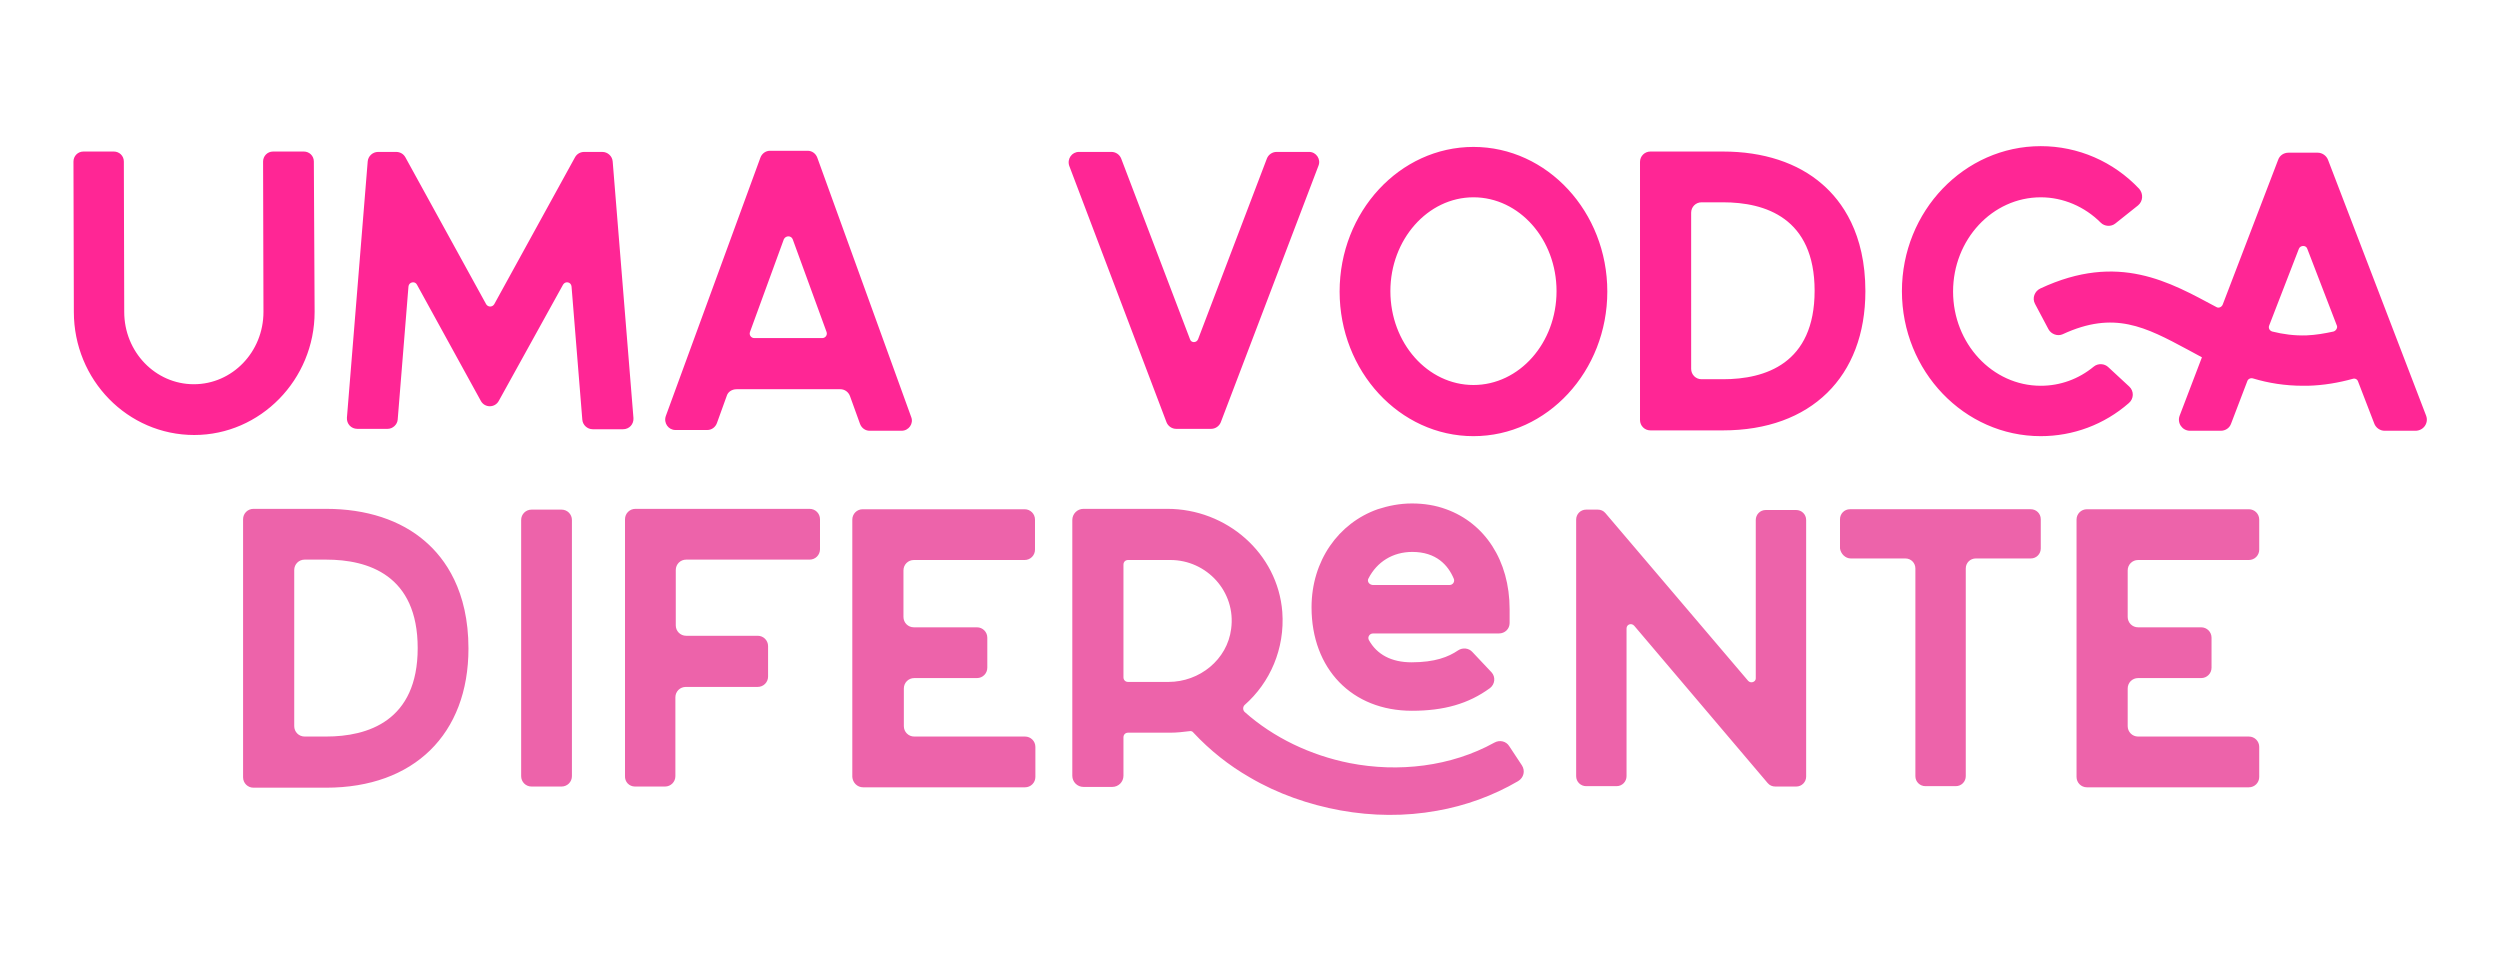 <svg xmlns="http://www.w3.org/2000/svg" xmlns:xlink="http://www.w3.org/1999/xlink" id="Calque_1" x="0px" y="0px" viewBox="0 0 650 250" style="enable-background:new 0 0 650 250;" xml:space="preserve"><style type="text/css">	.st0{clip-path:url(#SVGID_00000016051110133475078290000002755269096968369570_);fill:#ED63AA;}	.st1{clip-path:url(#SVGID_00000016051110133475078290000002755269096968369570_);fill:#FF2695;}</style><g>	<g>		<defs>			<rect id="SVGID_1_" x="19" y="38.2" width="612" height="173.6"></rect>		</defs>		<clipPath id="SVGID_00000167366843822938972030000011559498651363848122_">			<use xlink:href="#SVGID_1_" style="overflow:visible;"></use>		</clipPath>		<path style="clip-path:url(#SVGID_00000167366843822938972030000011559498651363848122_);fill:#ED63AA;" d="M542.6,204.7h42.1   c1.5,0,2.7-1.2,2.7-2.7v-7.8c0-1.5-1.2-2.7-2.7-2.7h-28.8c-1.5,0-2.7-1.2-2.7-2.7V179c0-1.5,1.2-2.7,2.7-2.7h16.4   c1.5,0,2.7-1.2,2.7-2.7v-7.8c0-1.5-1.2-2.7-2.7-2.7h-16.4c-1.5,0-2.7-1.2-2.7-2.7v-12.1c0-1.5,1.2-2.7,2.7-2.7h28.8   c1.5,0,2.7-1.2,2.7-2.7v-7.8c0-1.5-1.2-2.7-2.7-2.7h-42.1c-1.5,0-2.7,1.2-2.7,2.7V202C539.9,203.5,541.1,204.7,542.6,204.7z    M481.2,145.2h14.2c1.5,0,2.6,1.2,2.6,2.6v54c0,1.5,1.2,2.6,2.6,2.6h7.9c1.5,0,2.6-1.2,2.6-2.6v-54c0-1.5,1.2-2.6,2.6-2.6h14.3   c1.5,0,2.6-1.2,2.6-2.6V135c0-1.5-1.2-2.6-2.6-2.6h-47c-1.5,0-2.6,1.2-2.6,2.6v7.6C478.6,144,479.8,145.2,481.2,145.2 M454.5,177   l-37.1-43.6c-0.5-0.6-1.2-0.9-2-0.9h-3c-1.5,0-2.6,1.2-2.6,2.6v66.7c0,1.5,1.2,2.6,2.6,2.6h7.9c1.5,0,2.6-1.2,2.6-2.6v-38.4   c0-1.1,1.3-1.5,2-0.7l34.7,40.9c0.5,0.6,1.2,0.9,2,0.9h5.4c1.5,0,2.6-1.2,2.6-2.6v-66.7c0-1.5-1.2-2.6-2.6-2.6h-7.9   c-1.5,0-2.6,1.2-2.6,2.6v41.2C456.5,177.3,455.2,177.8,454.5,177 M320.1,163.5c-1,8-8.2,13.8-16.3,13.8h-10.5   c-0.7,0-1.2-0.5-1.2-1.2v-29.3c0-0.7,0.5-1.2,1.2-1.2h11C313.8,145.6,321.4,153.9,320.1,163.5z M395.7,199l-3.3-5   c-0.8-1.3-2.5-1.7-3.9-0.9c-11.2,6.2-24.9,7.8-37.6,5.3c-10.1-2-19.8-6.6-27.3-13.3c-0.5-0.5-0.5-1.3,0-1.8   c6.6-5.8,10.5-14.6,9.8-24.2c-1.2-15.3-14.5-26.8-29.9-26.8h-21.8c-1.6,0-2.9,1.3-2.9,2.9v66.5c0,1.6,1.3,2.9,2.9,2.9h7.5   c1.6,0,2.9-1.3,2.9-2.9v-10c0-0.7,0.5-1.2,1.2-1.2h11c1.7,0,3.4-0.2,5-0.4c0.4-0.1,0.8,0.1,1,0.4c4.3,4.6,9.2,8.5,14.6,11.6   c7.3,4.3,15.4,7.1,23.6,8.6c8.3,1.5,16.8,1.6,25.1,0.1c7.4-1.3,14.6-3.9,21.1-7.7C396.2,202.2,396.6,200.4,395.7,199 M355.8,150.4   c2.2-4.3,6.3-6.9,11.4-6.9c6.2,0,9.3,3.4,10.8,7c0.3,0.8-0.3,1.6-1.1,1.6h-20C355.9,152,355.4,151.1,355.8,150.4 M367.1,184.8   c8.3,0,14.7-1.8,20.3-5.9c1.3-1,1.5-2.9,0.4-4.1l-5-5.3c-0.9-1-2.5-1.2-3.7-0.4c-2.5,1.7-6,3.1-12.1,3.1c-5.2,0-9-2-11.1-5.8   c-0.4-0.8,0.2-1.7,1.1-1.7h32.7c1.6,0,2.8-1.2,2.8-2.7v-3.6c0-12.7-6.5-22.4-16.5-26c-2.7-1-5.7-1.5-8.9-1.5   c-3.2,0-6.1,0.6-8.9,1.5c-10.2,3.6-17.2,13.4-17.2,25.5C341,173.9,351.5,184.8,367.1,184.8 M224.4,204.7h42.1   c1.5,0,2.7-1.2,2.7-2.7v-7.8c0-1.5-1.2-2.7-2.7-2.7h-28.8c-1.5,0-2.7-1.2-2.7-2.7V179c0-1.5,1.2-2.7,2.7-2.7H254   c1.5,0,2.7-1.2,2.7-2.7v-7.8c0-1.5-1.2-2.7-2.7-2.7h-16.4c-1.5,0-2.7-1.2-2.7-2.7v-12.1c0-1.5,1.2-2.7,2.7-2.7h28.8   c1.5,0,2.7-1.2,2.7-2.7v-7.8c0-1.5-1.2-2.7-2.7-2.7h-42.1c-1.5,0-2.7,1.2-2.7,2.7V202C221.7,203.5,222.9,204.7,224.4,204.7z    M165.1,204.5h7.8c1.5,0,2.7-1.2,2.7-2.7v-20.5c0-1.5,1.2-2.7,2.7-2.7H197c1.5,0,2.7-1.2,2.7-2.7V168c0-1.5-1.2-2.7-2.7-2.7h-18.6   c-1.5,0-2.7-1.2-2.7-2.7v-14.4c0-1.5,1.2-2.7,2.7-2.7h32.1c1.5,0,2.7-1.2,2.7-2.7v-7.8c0-1.5-1.2-2.7-2.7-2.7h-45.3   c-1.5,0-2.7,1.2-2.7,2.7v66.7C162.4,203.3,163.6,204.5,165.1,204.5 M138.2,204.5h7.8c1.5,0,2.7-1.2,2.7-2.7v-66.6   c0-1.5-1.2-2.7-2.7-2.7h-7.8c-1.5,0-2.7,1.2-2.7,2.7v66.6C135.5,203.3,136.7,204.5,138.2,204.5 M84.8,191.5h-5.6   c-1.5,0-2.7-1.2-2.7-2.7v-40.6c0-1.5,1.2-2.7,2.7-2.7h5.6c10.9,0,23.8,4,23.8,23S95.6,191.5,84.8,191.5 M110.6,140.8   c-6.4-5.6-15.4-8.5-25.8-8.5H65.9c-1.5,0-2.7,1.2-2.7,2.7v67.1c0,1.5,1.2,2.7,2.7,2.7h18.9c22.8,0,37-13.9,37-36.2   C121.8,153.6,115.7,145.2,110.6,140.8"></path>		<path style="clip-path:url(#SVGID_00000167366843822938972030000011559498651363848122_);fill:#FF2695;" d="M606.7,86.2   c-2.3,0.5-4.6,0.9-7,1c-3.2,0.1-6.1-0.3-8.9-1c-0.7-0.2-1.1-0.9-0.8-1.6l7.7-19.9c0.4-1,1.9-1,2.2,0l7.7,20   C607.8,85.2,607.4,86,606.7,86.2 M630.8,108.1l-25.5-66.5c-0.4-1.1-1.5-1.9-2.7-1.9H595c-1.2,0-2.3,0.7-2.7,1.9l-14.4,37.6   c-0.3,0.7-1.1,1-1.7,0.6c-12-6.4-25.4-14.3-45.7-4.8c-1.5,0.7-2.2,2.5-1.4,4l3.5,6.6c0.7,1.3,2.4,1.9,3.7,1.3   c13.4-6.2,21.5-1.9,32.5,4c1.2,0.7,2.5,1.3,3.7,2l-5.8,15.2c-0.7,1.9,0.7,3.9,2.7,3.9h8c1.2,0,2.3-0.7,2.7-1.9l4.2-11   c0.2-0.6,0.9-0.9,1.5-0.7c4,1.2,8.3,1.9,13,1.9c0.4,0,0.8,0,1.2,0c4.1-0.1,8.1-0.8,11.7-1.8c0.6-0.2,1.2,0.1,1.4,0.7l4.2,10.9   c0.4,1.1,1.5,1.9,2.7,1.9h8C630.1,112,631.5,110,630.8,108.1 M548.2,95.5c-1-1-2.7-1.1-3.8-0.2c-4,3.3-8.8,5-13.8,5   c-12.6,0-22.8-11-22.8-24.5c0-13.5,10.2-24.5,22.8-24.5c5.8,0,11.4,2.4,15.6,6.6c1,1,2.7,1.1,3.8,0.2l5.9-4.7   c1.3-1.1,1.4-3,0.3-4.3c-6.7-7.1-15.9-11.1-25.6-11.1c-19.9,0-36.1,16.9-36.1,37.7s16.2,37.7,36.1,37.7c8.4,0,16.5-3,22.9-8.6   c1.3-1.1,1.4-3.1,0.1-4.3L548.2,95.5z M448,98.6h-5.6c-1.5,0-2.7-1.2-2.7-2.7V55.3c0-1.5,1.2-2.7,2.7-2.7h5.6   c10.9,0,23.8,4,23.8,23C471.8,94.6,458.9,98.6,448,98.6 M473.8,47.9c-6.4-5.6-15.4-8.5-25.8-8.5h-18.9c-1.5,0-2.7,1.2-2.7,2.7   v67.1c0,1.5,1.2,2.7,2.7,2.7H448c22.8,0,37-13.9,37-36.2C485,60.7,478.9,52.3,473.8,47.9 M383.1,100.1   c-11.9,0-21.6-10.9-21.6-24.4c0-13.4,9.7-24.4,21.6-24.4c11.9,0,21.6,10.9,21.6,24.4C404.7,89.2,395,100.1,383.1,100.1    M383.1,38.2c-19.2,0-34.8,16.9-34.8,37.6c0,20.7,15.6,37.6,34.8,37.6s34.8-16.9,34.8-37.6C417.9,55.1,402.3,38.2,383.1,38.2    M340.4,39.5h-8.5c-1.1,0-2.1,0.7-2.5,1.7l-17.9,47c-0.4,1-1.8,1-2.1,0l-17.9-47c-0.4-1-1.4-1.7-2.5-1.7h-8.5   c-1.8,0-3.1,1.8-2.5,3.6l25.3,66.7c0.4,1,1.4,1.7,2.5,1.7h9.1c1.1,0,2.1-0.7,2.5-1.7l25.4-66.7C343.5,41.4,342.2,39.5,340.4,39.5    M206.1,62.2l8.8,24.1c0.3,0.8-0.3,1.6-1.1,1.6h-17.7c-0.8,0-1.4-0.8-1.1-1.6l8.8-24.1C204.3,61.2,205.7,61.2,206.1,62.2    M191.5,101.2h27c1.1,0,2.1,0.7,2.5,1.8l2.6,7.2c0.4,1.1,1.4,1.8,2.5,1.8h8.3c1.9,0,3.2-1.9,2.5-3.6L212.5,41   c-0.4-1.1-1.4-1.8-2.5-1.8h-9.8c-1.1,0-2.1,0.7-2.5,1.8l-24.6,67.2c-0.6,1.8,0.7,3.6,2.5,3.6h8.3c1.1,0,2.1-0.7,2.5-1.8l2.6-7.2   C189.3,101.9,190.3,101.2,191.5,101.2 M103.4,109.1l2.8-34.6c0.1-1.2,1.7-1.5,2.2-0.5l16.6,30.2c1,1.9,3.7,1.9,4.7,0L146.4,74   c0.6-1,2.1-0.7,2.2,0.5l2.8,34.6c0.1,1.4,1.3,2.5,2.7,2.5h7.9c1.6,0,2.8-1.3,2.7-2.9L159.3,42c-0.1-1.4-1.3-2.5-2.7-2.5h-4.7   c-1,0-1.9,0.5-2.4,1.4l-21,38.2c-0.5,0.8-1.6,0.8-2.1,0l-21-38.2c-0.5-0.9-1.4-1.4-2.4-1.4h-4.7c-1.4,0-2.6,1.1-2.7,2.5l-5.4,66.6   c-0.1,1.6,1.1,2.9,2.7,2.9h7.9C102.1,111.5,103.3,110.4,103.4,109.1 M71,39.4c-1.5,0-2.6,1.2-2.6,2.6l0.1,39.1   c0,10.4-8.1,18.8-18.1,18.8s-18.1-8.4-18.1-18.8L32.2,42c0-1.5-1.2-2.6-2.6-2.6l-7.9,0c-1.5,0-2.6,1.2-2.6,2.6l0.1,39.1   c0,17.7,14,32,31.3,32c17.2,0,31.3-14.4,31.3-32L81.6,42c0-1.5-1.2-2.6-2.6-2.6L71,39.4z"></path>	</g></g></svg>
